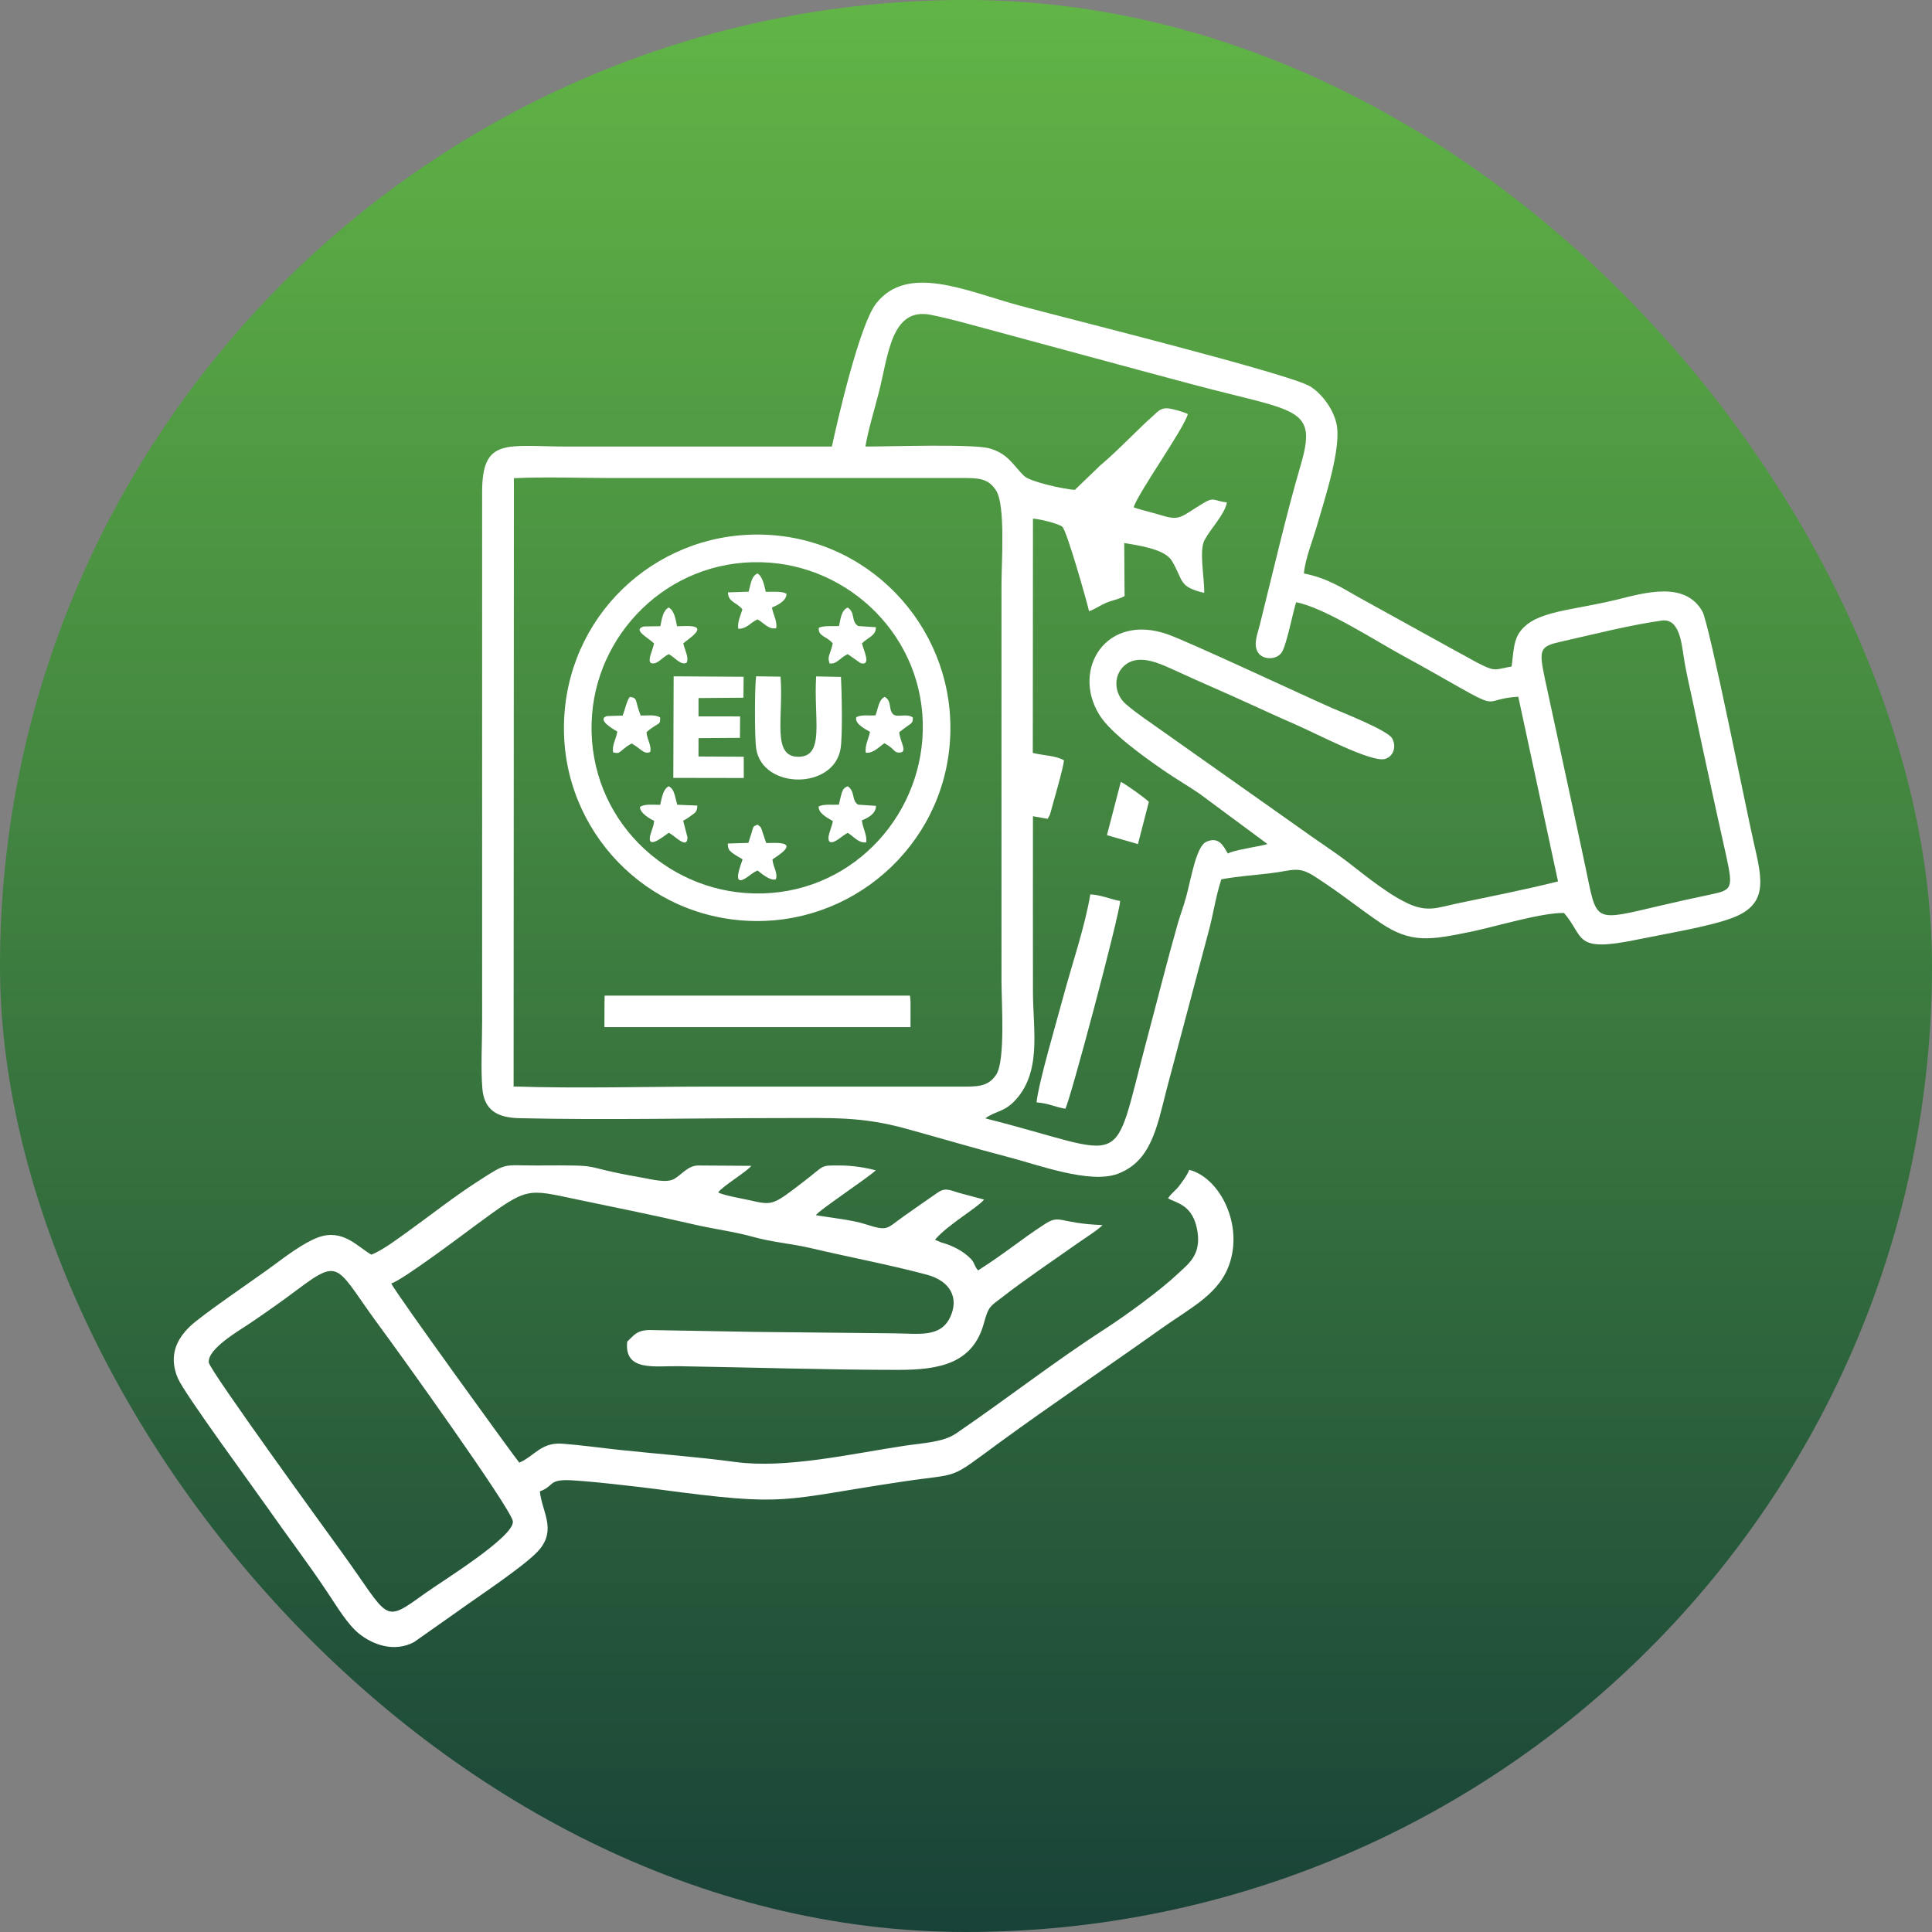 <svg width="745" height="745" viewBox="0 0 745 745" fill="none" xmlns="http://www.w3.org/2000/svg">
<rect x="0" y="0" width="745" height="745" fill="#808080" stroke="none"/>
<rect width="745" height="745" rx="372.5" fill="url(#paint0_linear_13_2340)"/>
<path fill-rule="evenodd" clip-rule="evenodd" d="M198.169 184.394C210.385 183.821 223.847 184.329 236.199 184.329L370.294 184.329C377.122 184.319 380.986 184.243 384.131 189.187C387.765 194.903 386.184 216.935 386.184 225.282V378.207C386.184 386.36 387.724 408.875 384.173 414.348C380.937 419.337 376.414 419.01 369.724 419.003L274.43 419.002C249.418 419.002 223.154 419.781 198.053 418.961L198.169 184.394ZM640.748 239.298C647.475 238.339 648.392 247.6 649.262 253.309C650.265 259.892 651.895 266.317 653.225 272.738C655.888 285.59 658.711 298.388 661.491 311.277C662.877 317.705 664.318 323.91 665.74 330.469C668.402 342.745 667.776 343.23 659.43 344.97C652.914 346.328 646.651 347.73 640.28 349.22C615.96 354.909 615.759 355.865 612.287 338.718C610.976 332.239 609.517 325.893 608.191 319.448L595.74 261.787C593.279 250.151 593.741 249.267 602.299 247.347C614.711 244.562 628.116 241.1 640.748 239.298ZM333.704 172.189C334.81 165.708 337.161 158.049 338.824 151.608C342.549 137.185 343.532 118.371 358.881 121.395C365.695 122.738 372.868 124.77 379.462 126.544C406.404 133.794 433.341 141.173 460.365 148.366C500.285 158.991 508.232 156.754 501.5 179.577C496.223 197.472 490.506 222.079 485.804 240.906C484.94 244.363 483.043 248.833 485.266 251.835C487.156 254.387 491.773 254.504 493.97 251.954C496.034 249.558 498.46 236.249 499.806 232.246C510.526 234.157 530.935 247.439 541.55 253.167C548.335 256.83 554.954 260.63 561.667 264.44C578.738 274.129 571.905 269.442 585.468 268.666L600.792 339.883C588.317 343.023 575.181 345.602 562.324 348.293C554.458 349.939 550.524 351.955 542.818 348.341C537.76 345.969 532.686 342.318 528.851 339.472C524.371 336.148 520.109 332.564 515.577 329.36C510.94 326.083 506.631 323.234 502.127 319.985L447.626 281.477C443.195 278.336 438.462 275.206 434.172 271.541C429.399 267.464 428.986 259.63 434.575 255.899C440.029 252.259 447.952 256.211 452.566 258.284C457.83 260.651 462.931 263.017 468.322 265.352C479.183 270.057 489.472 275.013 500.214 279.673C507.819 282.973 528.748 294.054 534.003 292.675C537.116 291.858 538.699 288.141 536.829 284.72C535.149 281.645 517.809 274.835 514.089 273.216C503.438 268.577 458.809 247.618 450.257 244.604C426.529 236.242 413.126 258.052 423.867 275.552C428.294 282.766 441.376 291.993 448.623 297.019C453.188 300.184 458.042 303.009 462.47 306.005L488.76 325.48C484.824 326.584 475.628 327.775 473.485 329.134C471.829 326.431 470.146 322.346 465.115 324.634C461.265 326.384 459.259 338.953 457.475 345.529C456.359 349.647 455.053 352.995 454.073 356.445C449.919 371.08 446.131 386.286 442.184 401.06C428.311 452.994 436.491 445.567 379.941 431.246C383.676 428.497 386.88 428.869 390.809 424.972C401.871 414 398.363 397.352 398.321 382.779C398.255 360.095 398.321 337.401 398.316 314.743L403.961 315.756C404.056 315.622 404.163 315.44 404.219 315.336C404.274 315.234 404.401 315.046 404.464 314.919C405.674 312.495 404.448 315.115 404.866 314.063C405.009 313.701 405.125 313.23 405.26 312.735C406.469 308.307 410.115 295.865 410.282 293.186C407.015 291.303 402.262 291.349 398.256 290.333L398.321 199.995C400.786 200.092 408.107 201.888 409.611 203.089C411.371 204.494 419.47 233.224 419.945 235.698C422.042 235.01 424.15 233.484 426.538 232.452C428.624 231.55 431.707 231.018 433.649 229.847L433.52 209.417C439.354 210.335 449.2 211.819 451.842 216.201C456.494 223.916 454.254 226.231 464.354 228.622C464.492 222.839 462.273 212.37 464.501 208.221C466.923 203.708 472.235 198.432 473.103 193.735C467.922 193.179 468.373 191.338 463.639 194.239C454.495 199.84 455.123 200.998 446.376 198.286C443.93 197.527 439.092 196.422 437.139 195.611C439.015 189.769 456.609 165.243 458.041 159.662C456.608 158.897 452.339 157.68 450.603 157.499C447.241 157.149 446.25 159.015 444.322 160.648C440.339 164.024 430.427 174.391 424.304 179.439L414.456 188.909C409.993 188.599 397.251 185.777 394.92 183.541C390.677 179.47 388.898 175.008 381.566 172.908C375.216 171.09 342.772 172.203 333.704 172.189ZM320.781 172.191C286.881 172.208 252.981 172.192 219.081 172.192C195.346 172.192 185.876 168.412 185.913 189.904L185.914 394.185C185.914 402.035 185.344 412.305 186.014 419.866C186.747 428.133 191.842 430.992 200.227 431.185C233.861 431.96 268.626 431.138 302.391 431.138C320.661 431.138 332.18 430.498 349.248 435.194C362.7 438.895 375.752 442.781 389.479 446.355C400.164 449.136 420.341 456.665 431.027 452.628C443.796 447.805 446.067 435.024 449.851 420.126L465.92 359.684C467.824 352.855 468.699 346.021 470.959 339.074C476.861 337.962 483.678 337.486 489.674 336.764C498.872 335.657 500.499 333.754 507.315 338.196C518.205 345.293 523.277 349.735 532.39 355.909C544.234 363.933 551.7 362.434 567.1 359.305C576.423 357.411 594.295 351.895 603.106 352.044C611.257 361.54 606.577 367.46 631.666 362.252C641.856 360.136 658.415 357.448 667.482 354.156C681.724 348.983 679.753 339.885 676.288 324.976C673.65 313.632 659.098 240.476 656.476 235.816C649.785 223.924 634.266 228.573 623.343 231.259C617.107 232.793 611.188 233.762 604.875 235.018C599.085 236.17 592.797 237.676 588.903 240.758C583.552 244.994 583.876 249.41 582.907 257.01C576.804 258.077 576.768 259.048 571.391 256.413C568.003 254.753 565.112 252.967 561.767 251.222L523.532 230.102C517.029 226.368 511.318 222.792 502.802 221.136C503.208 215.725 506.398 207.78 507.89 202.555C510.886 192.062 517.558 172.154 515.281 163.014C513.758 156.908 509.222 151.506 505.303 149.048C497.491 144.15 409.08 122.182 392.822 117.747C372.657 112.246 350.02 101.574 337.883 116.983C331.471 125.125 323.016 161.794 320.781 172.191Z" fill="white"/>
<path fill-rule="evenodd" clip-rule="evenodd" d="M80.53 525.427C79.903 520.16 92.107 513.165 96.209 510.397C102.332 506.266 108.64 501.82 114.564 497.374C131.937 484.336 129.35 488.573 147.084 512.4C152.627 519.847 197.271 581.927 197.767 586.641C198.392 592.593 170.291 609.815 163.782 614.5C147.4 626.29 150.491 624.438 131.99 598.825C126.656 591.441 80.896 528.497 80.53 525.427ZM276.942 459.806C278.412 457.577 287.963 451.815 289.731 449.558L269.295 449.426C265.309 449.426 263.057 452.794 260.049 454.564C257.025 456.344 251.221 454.737 247.624 454.115C221.068 449.52 235.428 449.273 207.098 449.42C193.573 449.49 196.014 447.948 184.112 455.642C174.465 461.879 166.246 468.476 157.193 474.954C153.616 477.513 147.481 482.187 143.189 483.807C137.811 480.741 132.281 473.753 122.811 477.097C117.307 479.041 109.723 484.778 105.6 487.839C98.279 493.273 78.007 506.926 73.287 511.446C68.478 516.053 64.734 522.534 68.608 531.528C71.183 537.504 97.141 572.793 102.936 581.091C110.78 592.324 118.714 602.673 126.353 614.153C129.968 619.585 134.098 626.486 138.486 629.992C143.737 634.188 151.986 637.302 159.661 633.208L176.408 621.411C184.016 615.882 203.656 603.006 208.209 597.299C214.456 589.466 209.032 583.046 208.171 575.09C213.423 573.173 211.621 570.89 217.915 570.763C223.768 570.645 247.823 573.499 254.085 574.338C304.668 581.111 300.227 578.454 348.235 571.296C371.238 567.866 365.076 571.144 385.6 556.138C405.423 541.645 427.352 526.894 447.534 512.512C459.524 503.968 470.703 498.849 474.431 486.333C479.036 470.871 469.801 453.913 458.587 451.111C457.668 453.408 456.286 455.11 454.867 457.07C453.233 459.328 451.906 459.766 450.421 462.088C453.505 463.948 460.158 464.411 461.777 474.991C463.171 484.094 458.105 487.463 454.17 491.197C447.588 497.442 434.139 507.253 426.257 512.349C405.991 525.449 387.969 539.621 368.583 552.816C363.623 556.193 355.785 556.439 348.788 557.502C327.6 560.718 303.013 566.397 283.47 563.75C268.863 561.772 253.78 560.684 239.023 559.109C231.729 558.331 224.072 557.24 216.805 556.7C208.634 556.092 205.957 561.595 200.25 564.012C199.645 563.567 151.935 497.737 150.897 494.929C155.52 493.401 177.965 476.49 183.314 472.544C203.707 457.5 202.779 458.402 222.593 462.543C237.758 465.713 252.744 468.722 267.722 472.194C275.295 473.949 283.091 474.903 290.365 476.941C297.99 479.078 305.115 479.504 312.847 481.329C327.362 484.756 343.185 487.725 357.376 491.525C366.502 493.97 369.855 500.508 366.424 507.86C362.712 515.814 354.53 514.247 345.187 514.153C327.093 513.97 309.074 513.774 290.979 513.592L250.457 512.876C245.412 512.957 244.494 514.937 241.867 517.332C240.572 528.955 252.552 526.679 261.486 526.822C289.12 527.262 319.335 528.239 346.328 528.239C362.184 528.239 375.239 525.867 379.454 510.055C381.194 503.527 382.037 503.67 386.302 500.348C395.626 493.087 405.791 486.324 415.569 479.398C418.437 477.366 423.101 474.515 425.148 472.407C407.739 471.713 409.026 468.032 402.638 472.181C393.773 477.94 387.983 482.969 377.16 489.878C375.743 488.392 375.867 486.979 374.36 485.413C371.408 482.345 367.139 480.252 362.986 479.103L360.529 478.066C365.42 472.259 376.682 465.921 379.481 462.569C376.431 461.733 373.637 461.018 370.483 460.168C366.638 459.134 364.778 457.718 361.725 459.782C357.399 462.709 352.967 465.889 348.611 468.935C341.496 473.909 342.694 474.912 333.541 472.008C328.401 470.378 320.5 469.594 314.655 468.602C315.281 467.008 334.645 454.251 337.704 451.285C333.671 450.213 328.712 449.426 324.079 449.426C316.021 449.426 318.496 449.041 310.076 455.506C297.981 464.792 298.058 464.878 289.104 462.837C286.327 462.203 278.872 460.933 276.942 459.806Z" fill="white"/>
<path fill-rule="evenodd" clip-rule="evenodd" d="M355.663 285.197C353.109 318.873 324.219 347.121 287.322 344.346C253.539 341.805 225.416 312.558 228.313 275.5C230.919 242.163 260.209 214.097 297.026 216.982C330.375 219.594 358.431 248.711 355.663 285.197ZM217.509 283.485C218.891 323.695 252.776 356.739 294.973 355.099C335.032 353.541 368.044 319.826 366.427 277.775C364.882 237.611 331.023 204.349 288.693 206.204C248.568 207.963 216.064 241.427 217.509 283.485Z" fill="white"/>
<path fill-rule="evenodd" clip-rule="evenodd" d="M233.061 396.058H351.104L351.119 386.195L350.893 383.919L233.166 383.919L233.104 386.196L233.061 396.058Z" fill="white"/>
<path fill-rule="evenodd" clip-rule="evenodd" d="M410.808 427.552C412.787 423.937 431.571 353.367 431.951 347.437C427.866 346.683 424.988 345.17 420.435 344.875C418.328 357.555 413.266 372.133 409.904 384.741C407.566 393.511 400.417 417.653 399.715 425.091C404.317 425.446 406.656 426.832 410.808 427.552Z" fill="white"/>
<path fill-rule="evenodd" clip-rule="evenodd" d="M324.287 261.018L314.713 260.831C313.724 277.175 318.151 291.627 308.059 291.823C297.39 292.03 302.216 276.603 300.982 260.928L291.558 260.786C290.997 265.131 290.958 284.336 291.576 288.577C293.898 304.503 321.483 304.648 324.126 288.733C324.958 283.719 324.605 266.679 324.287 261.018Z" fill="white"/>
<path fill-rule="evenodd" clip-rule="evenodd" d="M259.636 299.961L286.813 300.008L286.793 291.81L269.352 291.718L269.356 284.631L285.324 284.528L285.4 276.259L269.352 276.239L269.354 269.182L286.679 269.042L286.755 260.962L259.766 260.799L259.636 299.961Z" fill="white"/>
<path fill-rule="evenodd" clip-rule="evenodd" d="M426.848 322.052L438.804 325.494L443.019 309.192C441.529 307.751 434.128 302.372 432.201 301.493L426.848 322.052Z" fill="white"/>
<path fill-rule="evenodd" clip-rule="evenodd" d="M288.585 325.024L280.647 325.273C280.752 327.886 280.982 328.256 286.343 331.354C286.009 332.824 281.483 343.084 288.432 338.033C289.554 337.219 290.789 336.203 292.119 335.679C293.728 336.887 297.011 339.799 299.186 339.062C300.006 336.665 298.164 334.429 297.859 331.417C298.919 330.525 308.351 325.253 299.589 325.036C298.288 325.004 296.789 325.083 295.455 325.081C295.065 324.006 294.634 322.686 294.19 321.351C293.479 319.214 293.738 319.142 292.119 317.979C290.143 318.79 290.603 318.668 289.816 321.141C289.39 322.484 289.01 323.676 288.585 325.024Z" fill="white"/>
<path fill-rule="evenodd" clip-rule="evenodd" d="M323.465 310.3C320.634 310.41 317.726 309.981 315.667 310.976C315.618 313.423 318.183 314.916 321.167 316.623C320.747 319.254 318.376 323.466 320.078 324.7C322.014 325.298 324.628 322.235 326.928 321.166C329.408 322.695 331.009 325.162 334.055 324.837C334.362 321.856 332.8 319.759 332.335 316.339C334.681 315.383 337.736 313.877 337.812 310.748L330.924 310.285C328.294 308.773 329.872 305.242 326.928 303.202C324.71 303.943 324.708 305.172 323.465 310.3Z" fill="white"/>
<path fill-rule="evenodd" clip-rule="evenodd" d="M288.687 228.155L280.721 228.431C280.75 232.256 284.126 232.198 286.274 234.983C285.555 237.442 284.332 239.679 284.662 242.43C287.91 242.629 289.23 240.118 292.119 238.84C294.562 240.174 296.483 242.925 299.325 242.211C299.759 239.366 298.12 237.063 297.679 234.272C299.866 233.364 303.414 231.575 303.264 228.956C301.441 227.872 297.986 228.228 295.305 228.226C294.75 225.988 294.182 222.447 292.119 221.134C289.981 222.052 289.664 224.197 288.687 228.155Z" fill="white"/>
<path fill-rule="evenodd" clip-rule="evenodd" d="M254.636 241.472L248.342 241.563C243.59 242.77 250.032 245.954 252.209 248.107C251.608 251.024 249.653 254.438 250.945 255.646C253.331 256.631 255.401 253.355 257.883 252.243C260.248 253.49 262.559 256.725 264.754 255.562C265.784 253.609 264.025 250.659 263.484 248.107C264.738 246.793 273.33 241.741 265.92 241.42C264.487 241.358 262.567 241.479 261.064 241.478C260.579 239.181 260.122 235.471 257.883 234.285C255.543 235.361 255.17 239.053 254.636 241.472Z" fill="white"/>
<path fill-rule="evenodd" clip-rule="evenodd" d="M323.537 241.416C320.922 241.516 317.662 241.199 315.754 242.061C315.344 245.456 318.8 245.243 321.112 248.107C320.536 251.054 319.433 252.583 319.531 254.347L319.862 255.795C322.576 256.371 324.226 253.298 326.927 252.263L331.873 255.733C336.226 256.903 332.875 250.488 332.381 248.107C334.446 245.875 337.903 245.184 337.728 241.856L330.924 241.409C328.047 239.565 329.972 236.324 326.927 234.294C324.791 235.066 324.241 237.592 323.537 241.416Z" fill="white"/>
<path fill-rule="evenodd" clip-rule="evenodd" d="M337.595 275.873C334.96 275.987 332.024 275.526 330.226 276.548C329.34 278.96 333.736 281.231 335.486 282.193C334.976 284.912 333.425 287.322 333.864 290.24C336.758 290.655 339.164 287.78 341.036 286.608C345.314 288.881 344.571 290.316 346.891 290.204C350.159 290.044 347.09 286.201 346.754 282.344C347.885 281.48 348.654 280.856 349.772 280.072C351.476 278.879 352.057 278.803 351.998 276.638C349.215 274.877 345.852 277.015 344.257 275.258C342.579 273.409 343.946 270.364 341.193 268.741C338.871 269.67 338.672 273.015 337.595 275.873Z" fill="white"/>
<path fill-rule="evenodd" clip-rule="evenodd" d="M254.557 310.351C251.768 310.367 248.628 309.909 246.768 311.16C246.71 313.445 250.484 315.728 252.26 316.517C252.005 318.459 251.733 319.043 251.15 320.738C248.228 329.229 256.927 321.61 257.883 321.144C260.247 322.224 265.017 327.771 265.109 322.944L263.436 316.444C264.566 315.964 265.473 315.266 266.594 314.468C268.169 313.347 268.829 312.961 268.905 310.633L261.141 310.307C260.065 306.325 259.988 304.317 257.883 303.187C255.808 304.266 255.402 306.803 254.557 310.351Z" fill="white"/>
<path fill-rule="evenodd" clip-rule="evenodd" d="M240.119 275.923L234.034 276.128C229.936 277.354 236.449 281.241 238.047 282.067C237.576 285.103 235.933 287.259 236.421 290.115C238.598 290.69 238.702 290.222 240.093 289.111C241.732 287.802 241.746 287.687 243.617 286.692C245.164 287.656 245.388 287.831 246.781 288.896C248.425 290.151 249.34 290.587 250.72 289.963C251.347 287.392 249.528 285.45 249.313 282.344C250.532 281.208 251.102 280.882 252.226 280.115C254.373 278.653 254.616 279.27 254.555 276.638C252.632 275.474 249.508 275.934 247.049 275.934C244.675 269.841 246.07 269.189 242.872 268.724C241.679 270.146 241.005 273.669 240.119 275.923Z" fill="white"/>
<defs>
<linearGradient id="paint0_linear_13_2340" x1="372.5" y1="0" x2="372.5" y2="745" gradientUnits="userSpaceOnUse">
<stop stop-color="#61B546"/>
<stop offset="1" stop-color="#184238"/>
</linearGradient>
</defs>
</svg>
